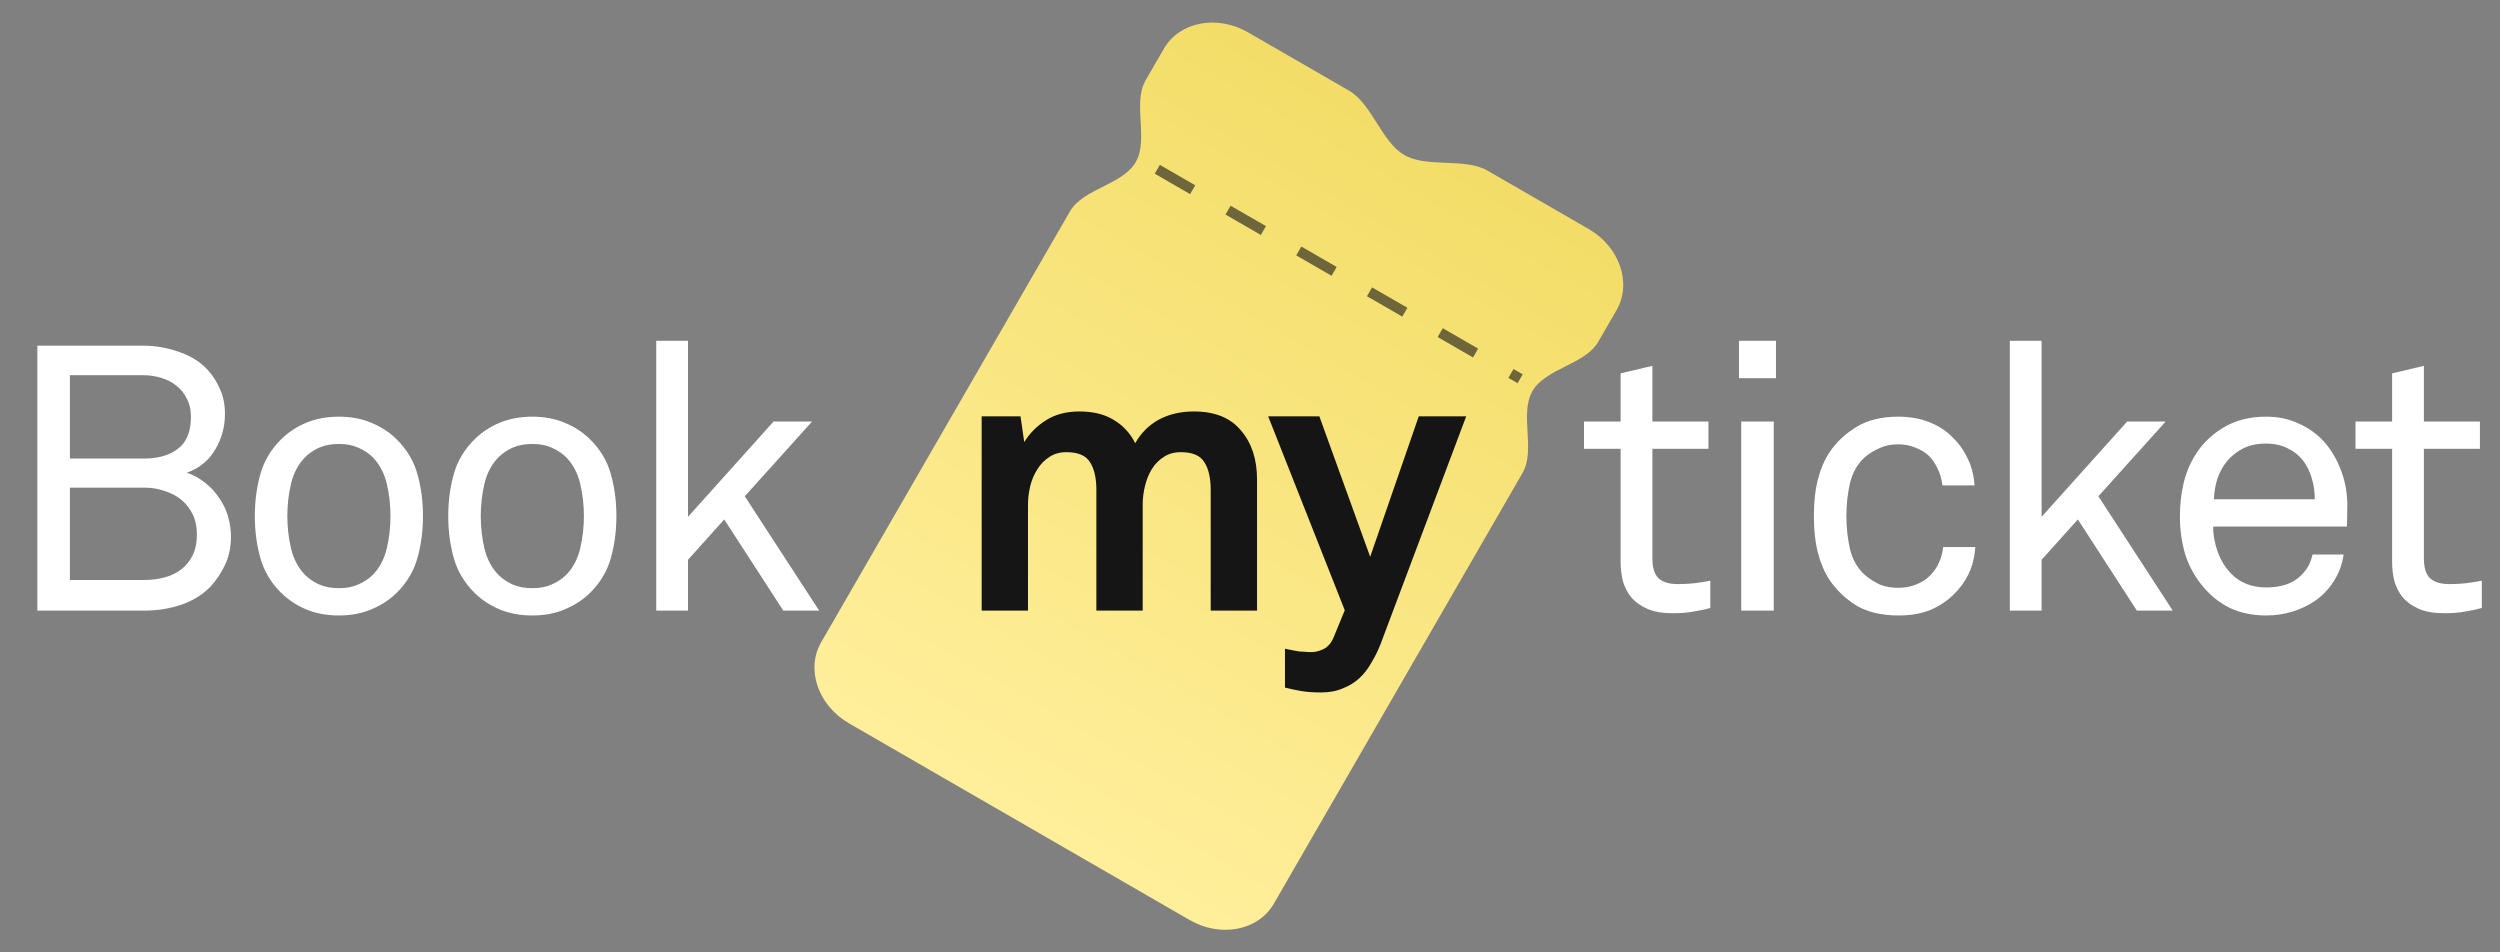 
<svg width="210" height="80" viewBox="0 0 210 80" fill="none" xmlns="http://www.w3.org/2000/svg">
<rect x="0" y="0" width="210" height="80" fill="#808080" stroke="none"/>
<path d="M99.936 77.284C102.534 78.784 105.697 78.171 106.999 75.915L127.902 39.71C129.004 37.801 127.623 34.762 128.725 32.853C129.827 30.944 133.149 30.621 134.251 28.712L135.795 26.04C137.097 23.783 136.047 20.738 133.449 19.238L124.948 14.331C123.04 13.229 119.87 14.122 117.961 13.02C116.052 11.918 115.241 8.726 113.332 7.624L104.832 2.716C102.233 1.216 99.071 1.829 97.769 4.085L96.225 6.758C95.123 8.667 96.505 11.706 95.403 13.615C94.301 15.524 90.978 15.847 89.876 17.756L68.973 53.96C67.671 56.217 68.721 59.262 71.319 60.762L99.936 77.284Z" fill="url(#paint0_linear_18_53750)"/>
<path d="M16.541 44.888C16.541 44.261 16.426 43.706 16.196 43.225C15.966 42.743 15.652 42.335 15.255 42.001C14.857 41.666 14.386 41.415 13.842 41.247C13.319 41.059 12.764 40.965 12.179 40.965H5.87V48.718H12.116C12.723 48.718 13.298 48.644 13.842 48.498C14.386 48.352 14.857 48.121 15.255 47.807C15.652 47.493 15.966 47.096 16.196 46.615C16.426 46.133 16.541 45.558 16.541 44.888ZM16.039 35.001C16.039 34.415 15.924 33.913 15.694 33.495C15.485 33.055 15.192 32.689 14.815 32.396C14.459 32.103 14.03 31.883 13.528 31.737C13.047 31.59 12.545 31.517 12.022 31.517H5.87V38.517H12.116C13.288 38.517 14.229 38.245 14.941 37.7C15.673 37.156 16.039 36.257 16.039 35.001ZM19.398 45.077C19.398 45.977 19.23 46.772 18.896 47.462C18.582 48.132 18.184 48.728 17.703 49.251C17.075 49.921 16.259 50.434 15.255 50.789C14.271 51.124 13.225 51.291 12.116 51.291H3.139V29.037H12.022C13.068 29.037 14.083 29.215 15.066 29.571C16.05 29.906 16.845 30.408 17.452 31.078C17.891 31.559 18.236 32.103 18.488 32.71C18.76 33.296 18.896 33.986 18.896 34.781C18.896 35.849 18.624 36.843 18.079 37.763C17.535 38.684 16.74 39.333 15.694 39.709C16.259 39.898 16.772 40.18 17.232 40.557C17.692 40.913 18.079 41.331 18.393 41.812C18.728 42.273 18.979 42.785 19.147 43.35C19.314 43.915 19.398 44.491 19.398 45.077ZM32.8 43.35C32.8 42.409 32.695 41.498 32.486 40.62C32.276 39.741 31.889 39.008 31.324 38.422C30.989 38.088 30.581 37.816 30.1 37.606C29.64 37.397 29.096 37.292 28.468 37.292C27.84 37.292 27.286 37.397 26.804 37.606C26.344 37.816 25.947 38.088 25.612 38.422C25.047 39.008 24.66 39.741 24.45 40.62C24.241 41.498 24.137 42.409 24.137 43.35C24.137 44.292 24.241 45.202 24.45 46.081C24.66 46.96 25.047 47.692 25.612 48.278C25.947 48.613 26.344 48.885 26.804 49.094C27.286 49.304 27.84 49.408 28.468 49.408C29.096 49.408 29.64 49.304 30.1 49.094C30.581 48.885 30.989 48.613 31.324 48.278C31.889 47.692 32.276 46.96 32.486 46.081C32.695 45.202 32.8 44.292 32.8 43.35ZM35.53 43.35C35.53 44.606 35.373 45.788 35.059 46.897C34.746 48.006 34.149 48.99 33.27 49.848C32.684 50.413 31.983 50.862 31.167 51.197C30.372 51.532 29.472 51.7 28.468 51.7C27.464 51.7 26.553 51.532 25.737 51.197C24.942 50.862 24.252 50.413 23.666 49.848C22.787 48.99 22.19 48.006 21.877 46.897C21.563 45.788 21.406 44.606 21.406 43.35C21.406 42.095 21.563 40.913 21.877 39.803C22.19 38.694 22.787 37.711 23.666 36.853C24.252 36.288 24.942 35.838 25.737 35.503C26.553 35.169 27.464 35.001 28.468 35.001C29.472 35.001 30.372 35.169 31.167 35.503C31.983 35.838 32.684 36.288 33.27 36.853C34.149 37.711 34.746 38.694 35.059 39.803C35.373 40.913 35.53 42.095 35.53 43.35ZM49.047 43.35C49.047 42.409 48.942 41.498 48.733 40.62C48.523 39.741 48.136 39.008 47.571 38.422C47.236 38.088 46.828 37.816 46.347 37.606C45.887 37.397 45.343 37.292 44.715 37.292C44.087 37.292 43.533 37.397 43.051 37.606C42.591 37.816 42.194 38.088 41.859 38.422C41.294 39.008 40.907 39.741 40.697 40.62C40.488 41.498 40.383 42.409 40.383 43.35C40.383 44.292 40.488 45.202 40.697 46.081C40.907 46.96 41.294 47.692 41.859 48.278C42.194 48.613 42.591 48.885 43.051 49.094C43.533 49.304 44.087 49.408 44.715 49.408C45.343 49.408 45.887 49.304 46.347 49.094C46.828 48.885 47.236 48.613 47.571 48.278C48.136 47.692 48.523 46.96 48.733 46.081C48.942 45.202 49.047 44.292 49.047 43.35ZM51.777 43.35C51.777 44.606 51.62 45.788 51.306 46.897C50.993 48.006 50.396 48.99 49.517 49.848C48.931 50.413 48.23 50.862 47.414 51.197C46.619 51.532 45.719 51.7 44.715 51.7C43.711 51.7 42.8 51.532 41.984 51.197C41.189 50.862 40.499 50.413 39.913 49.848C39.034 48.99 38.437 48.006 38.123 46.897C37.81 45.788 37.653 44.606 37.653 43.35C37.653 42.095 37.81 40.913 38.123 39.803C38.437 38.694 39.034 37.711 39.913 36.853C40.499 36.288 41.189 35.838 41.984 35.503C42.8 35.169 43.711 35.001 44.715 35.001C45.719 35.001 46.619 35.169 47.414 35.503C48.23 35.838 48.931 36.288 49.517 36.853C50.396 37.711 50.993 38.694 51.306 39.803C51.62 40.913 51.777 42.095 51.777 43.35ZM65.796 51.291L60.837 43.633L57.792 47.023V51.291H55.124V28.629H57.792V43.413L64.98 35.409H68.213L62.563 41.687L68.809 51.291H65.796ZM143.665 51.072C143.31 51.176 142.87 51.271 142.347 51.354C141.845 51.459 141.228 51.511 140.495 51.511C139.637 51.511 138.926 51.386 138.361 51.135C137.796 50.883 137.346 50.559 137.011 50.161C136.697 49.764 136.467 49.314 136.321 48.812C136.195 48.289 136.132 47.755 136.132 47.211V37.7H133.056V35.409H136.132V31.36L138.8 30.732V35.409H143.509V37.7H138.8V46.897C138.8 47.671 138.968 48.226 139.303 48.561C139.658 48.895 140.202 49.063 140.935 49.063C141.228 49.063 141.531 49.053 141.845 49.032C142.159 49.011 142.452 48.979 142.724 48.937C143.038 48.895 143.352 48.843 143.665 48.781V51.072ZM146.263 51.291V35.409H148.994V51.291H146.263ZM146.075 31.768V28.629H149.182V31.768H146.075ZM165.926 45.956C165.863 46.813 165.675 47.567 165.361 48.215C165.047 48.864 164.618 49.45 164.074 49.973C163.509 50.517 162.85 50.946 162.097 51.26C161.343 51.553 160.475 51.7 159.491 51.7C158.048 51.7 156.855 51.417 155.913 50.852C154.992 50.266 154.25 49.555 153.685 48.718C153.266 48.09 152.942 47.337 152.712 46.458C152.481 45.579 152.366 44.543 152.366 43.35C152.366 42.158 152.481 41.122 152.712 40.243C152.942 39.364 153.266 38.611 153.685 37.983C154.25 37.146 154.992 36.445 155.913 35.88C156.855 35.294 158.037 35.001 159.46 35.001C160.402 35.001 161.249 35.148 162.002 35.441C162.777 35.733 163.436 36.152 163.98 36.696C164.524 37.219 164.953 37.816 165.267 38.485C165.602 39.134 165.8 39.898 165.863 40.776H163.164C163.101 40.232 162.965 39.762 162.756 39.364C162.567 38.946 162.327 38.59 162.034 38.297C161.72 38.004 161.343 37.774 160.904 37.606C160.464 37.418 159.983 37.324 159.46 37.324C158.853 37.324 158.33 37.428 157.891 37.638C157.451 37.826 157.054 38.067 156.698 38.36C156.07 38.904 155.641 39.626 155.411 40.525C155.202 41.425 155.097 42.367 155.097 43.35C155.097 44.334 155.202 45.276 155.411 46.175C155.641 47.075 156.07 47.797 156.698 48.341C157.054 48.634 157.451 48.885 157.891 49.094C158.33 49.283 158.853 49.377 159.46 49.377C160.004 49.377 160.506 49.283 160.967 49.094C161.448 48.906 161.846 48.644 162.159 48.31C162.452 48.017 162.683 47.682 162.85 47.305C163.038 46.929 163.164 46.479 163.227 45.956H165.926ZM179.498 51.291L174.539 43.633L171.494 47.023V51.291H168.826V28.629H171.494V43.413L178.682 35.409H181.915L176.265 41.687L182.511 51.291H179.498ZM194.444 41.938C194.444 41.331 194.36 40.745 194.192 40.18C194.025 39.615 193.784 39.123 193.471 38.705C193.136 38.265 192.707 37.92 192.184 37.669C191.66 37.397 191.043 37.261 190.332 37.261C189.599 37.261 188.961 37.397 188.417 37.669C187.894 37.941 187.444 38.297 187.067 38.736C186.712 39.176 186.44 39.678 186.251 40.243C186.084 40.787 185.99 41.352 185.969 41.938H194.444ZM197.143 44.229H185.906C185.906 44.962 186.042 45.694 186.314 46.426C186.586 47.138 186.963 47.734 187.444 48.215C188.197 48.969 189.17 49.345 190.363 49.345C191.66 49.345 192.644 49 193.314 48.31C193.544 48.08 193.732 47.839 193.879 47.588C194.025 47.337 194.151 47.002 194.255 46.583H196.86C196.756 47.379 196.484 48.121 196.044 48.812C195.605 49.502 195.061 50.067 194.412 50.507C193.847 50.883 193.219 51.176 192.529 51.386C191.838 51.595 191.116 51.7 190.363 51.7C189.233 51.7 188.218 51.49 187.318 51.072C186.44 50.632 185.697 50.046 185.09 49.314C184.42 48.54 183.918 47.651 183.583 46.646C183.269 45.621 183.112 44.543 183.112 43.413C183.112 42.45 183.207 41.551 183.395 40.714C183.583 39.856 183.897 39.061 184.337 38.328C184.902 37.366 185.697 36.571 186.722 35.943C187.747 35.315 188.951 35.001 190.332 35.001C191.357 35.001 192.267 35.189 193.062 35.566C193.879 35.922 194.58 36.414 195.165 37.041C195.814 37.753 196.316 38.6 196.672 39.584C197.028 40.546 197.195 41.561 197.174 42.628L197.143 44.229ZM208.471 51.072C208.115 51.176 207.676 51.271 207.153 51.354C206.65 51.459 206.033 51.511 205.301 51.511C204.443 51.511 203.731 51.386 203.166 51.135C202.601 50.883 202.151 50.559 201.817 50.161C201.503 49.764 201.272 49.314 201.126 48.812C201 48.289 200.938 47.755 200.938 47.211V37.7H197.862V35.409H200.938V31.36L203.606 30.732V35.409H208.314V37.7H203.606V46.897C203.606 47.671 203.773 48.226 204.108 48.561C204.464 48.895 205.008 49.063 205.74 49.063C206.033 49.063 206.336 49.053 206.65 49.032C206.964 49.011 207.257 48.979 207.529 48.937C207.843 48.895 208.157 48.843 208.471 48.781V51.072Z" fill="white"/>
<path d="M101.699 51.291V41.153C101.699 40.149 101.521 39.374 101.166 38.83C100.831 38.265 100.172 37.983 99.188 37.983C98.623 37.983 98.142 38.119 97.745 38.391C97.347 38.642 97.012 38.987 96.74 39.427C96.489 39.845 96.301 40.316 96.175 40.839C96.049 41.362 95.987 41.875 95.987 42.377V51.291H92.095V41.153C92.095 40.149 91.917 39.374 91.561 38.83C91.226 38.265 90.567 37.983 89.584 37.983C89.019 37.983 88.537 38.119 88.14 38.391C87.742 38.642 87.407 38.987 87.135 39.427C86.863 39.845 86.665 40.316 86.539 40.839C86.413 41.362 86.351 41.875 86.351 42.377V51.291H82.459V34.97H85.723L86.037 37.136C86.497 36.382 87.114 35.765 87.889 35.284C88.663 34.802 89.594 34.562 90.682 34.562C91.833 34.562 92.796 34.802 93.57 35.284C94.344 35.744 94.941 36.393 95.359 37.23C95.84 36.372 96.499 35.713 97.336 35.252C98.194 34.792 99.178 34.562 100.287 34.562C102.045 34.562 103.363 35.095 104.242 36.162C105.142 37.209 105.591 38.579 105.591 40.274V51.291H101.699ZM115.974 54.085C115.764 54.629 115.513 55.142 115.22 55.623C114.948 56.125 114.613 56.565 114.216 56.941C113.818 57.318 113.347 57.611 112.803 57.82C112.28 58.05 111.663 58.166 110.951 58.166C110.303 58.166 109.738 58.124 109.257 58.04C108.796 57.956 108.357 57.862 107.938 57.757V54.493C108.189 54.535 108.399 54.577 108.566 54.619C108.754 54.66 108.922 54.692 109.068 54.713C109.236 54.734 109.393 54.744 109.539 54.744C109.706 54.765 109.905 54.776 110.135 54.776C110.491 54.776 110.836 54.692 111.171 54.525C111.527 54.357 111.809 54.033 112.019 53.551L112.96 51.26L106.526 34.97H110.826L115.095 46.772L119.175 34.97H123.161L115.974 54.085Z" fill="#151515"/>
<line opacity="0.6" x1="97.215" y1="14.221" x2="127.693" y2="31.817" stroke="#151515" stroke-width="0.858" stroke-dasharray="3.43 3.43"/>
<defs>
<linearGradient id="paint0_linear_18_53750" x1="85.628" y1="69.023" x2="119.14" y2="10.977" gradientUnits="userSpaceOnUse">
<stop stop-color="#FFEF9B"/>
<stop offset="1" stop-color="#F3DD68"/>
</linearGradient>
</defs>
</svg>
